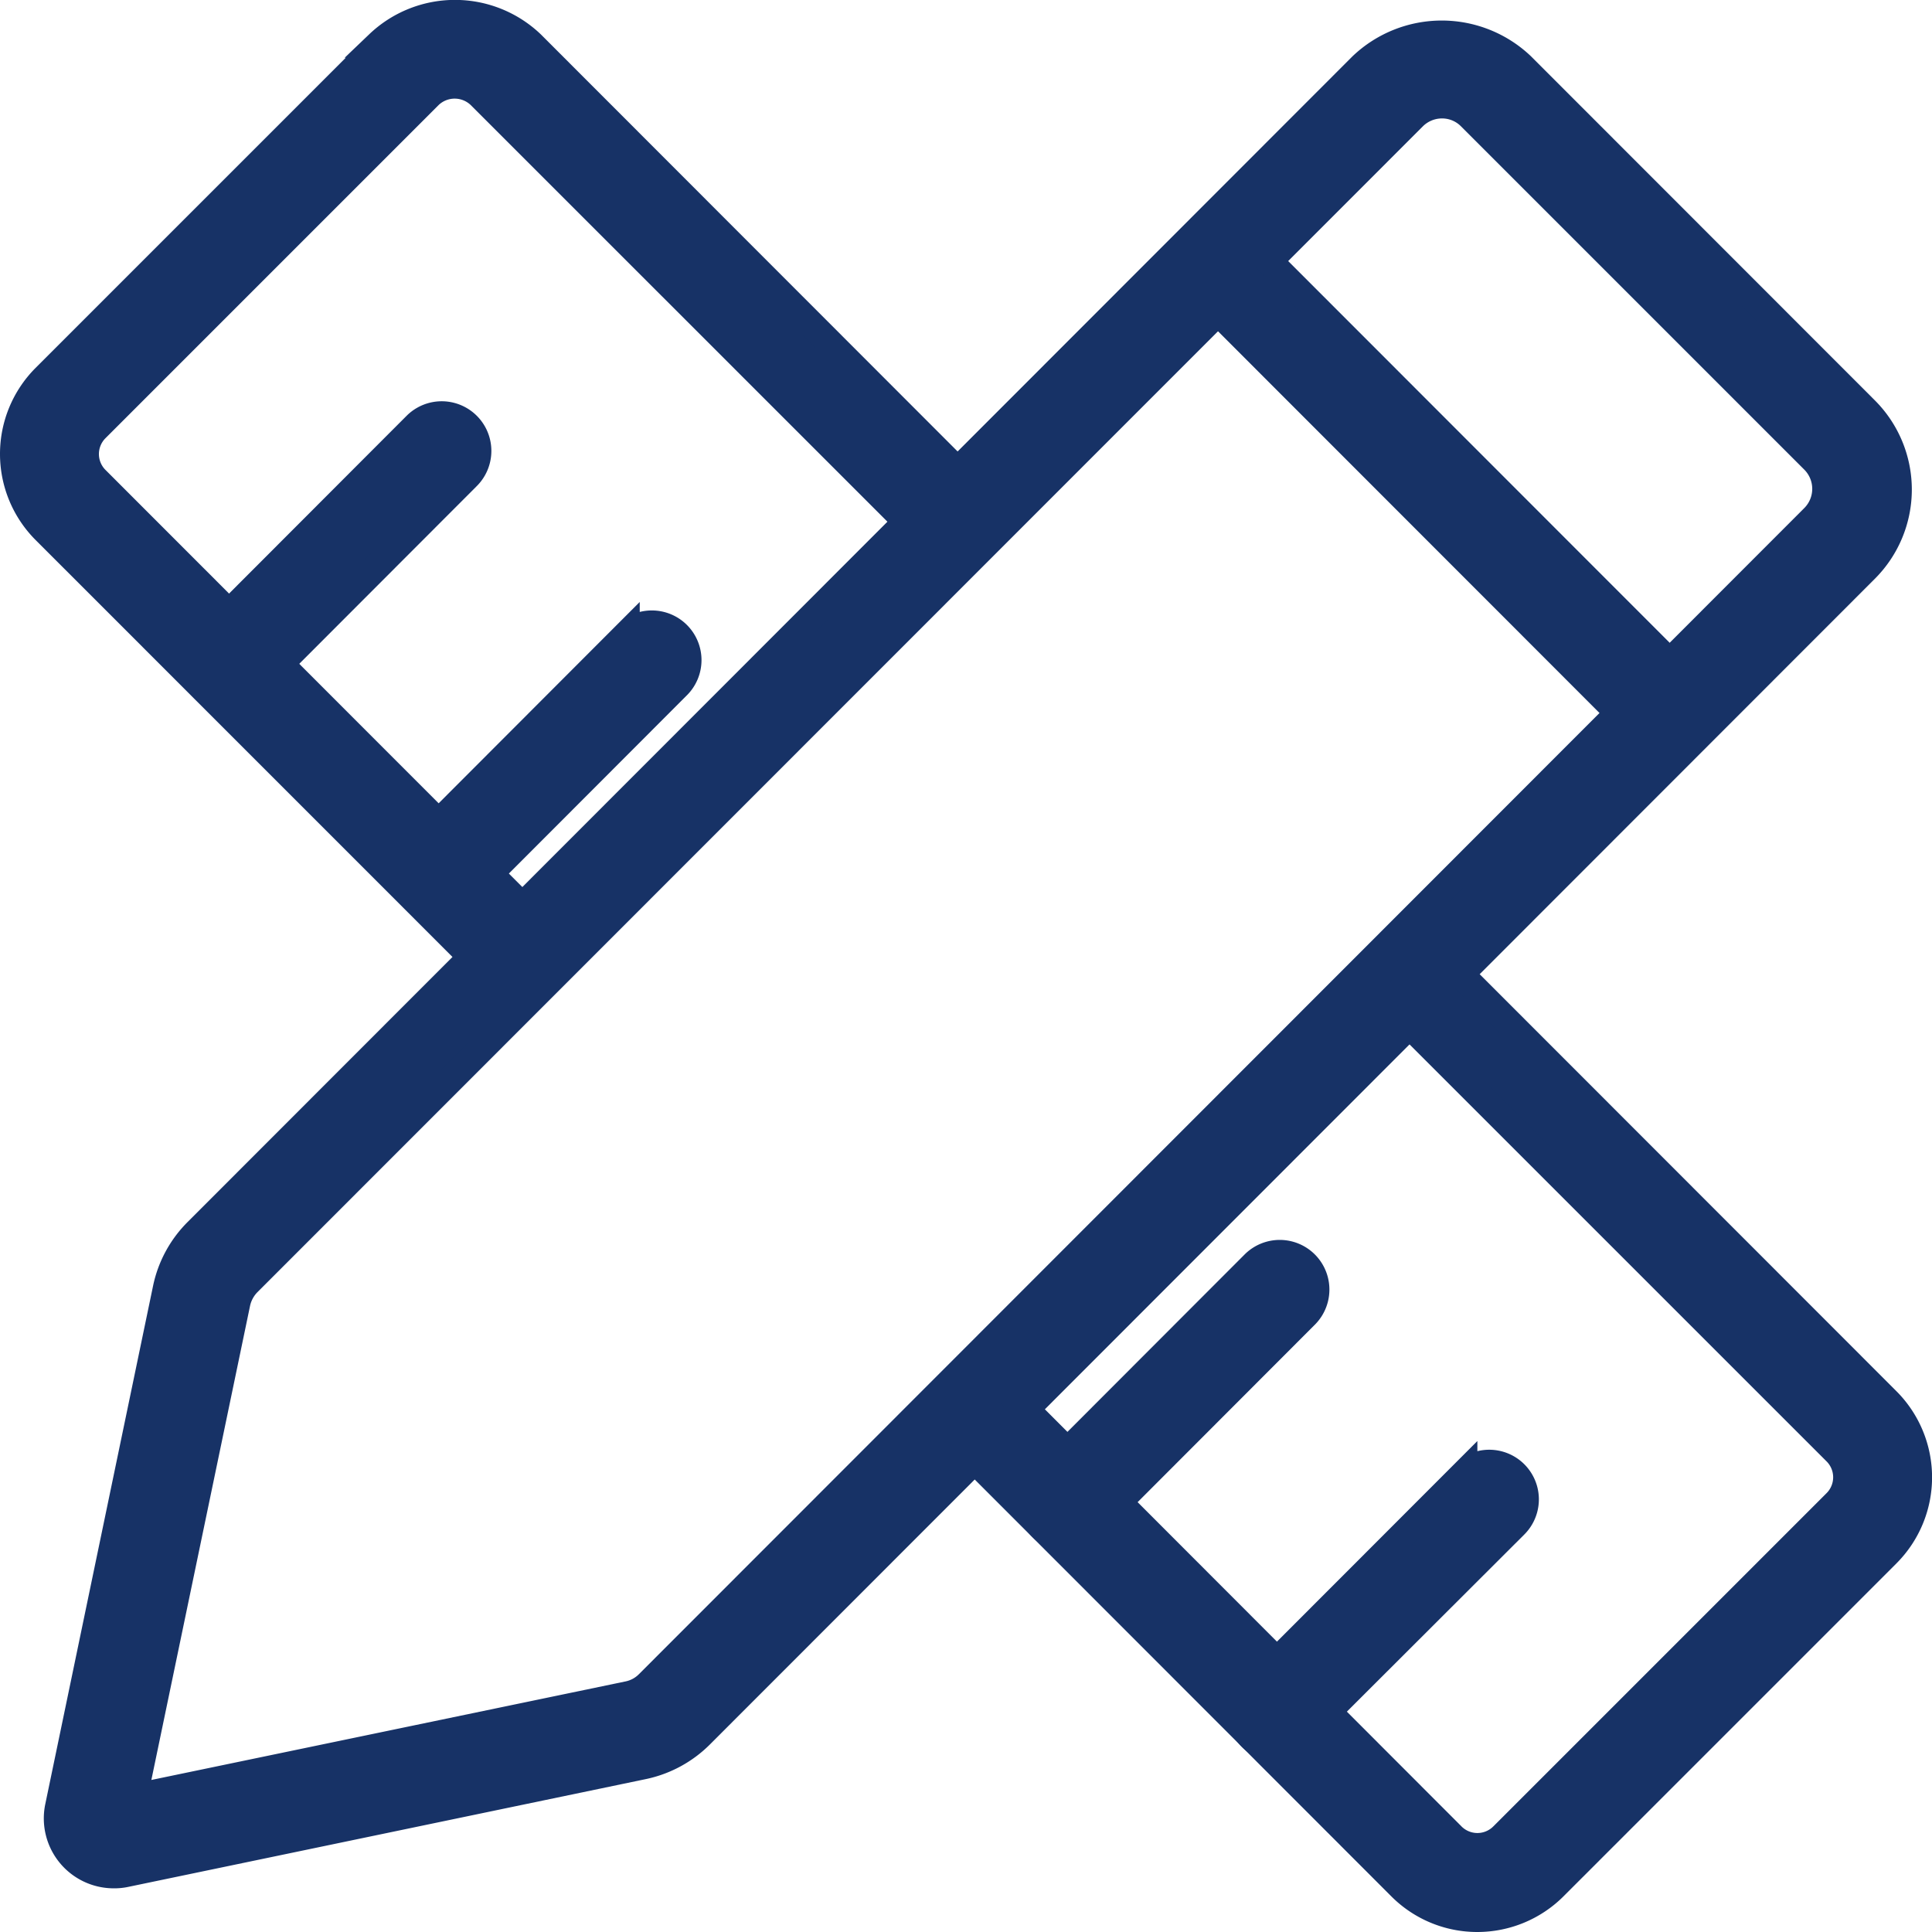 <svg xmlns="http://www.w3.org/2000/svg" width="28.4" height="28.4" viewBox="0 0 28.4 28.4">
  <g id="icon_Custom_Packing_Solutions" data-name="icon_Custom Packing Solutions" transform="translate(-78 -78.25)">
    <path id="路径_5234" data-name="路径 5234" d="M98.97,114.808a.828.828,0,0,1-.807-.995l1.585-7.621a1.663,1.663,0,0,1,.452-.836L117.324,88.22a1.7,1.7,0,0,1,2.343,0l5.051,5.054a1.654,1.654,0,0,1,0,2.345l-17.124,17.135a1.675,1.675,0,0,1-.836.452l-7.616,1.586A.786.786,0,0,1,98.97,114.808ZM118.5,88.791a.6.6,0,0,0-.423.174L100.948,106.1a.611.611,0,0,0-.165.3l-1.514,7.273,7.271-1.511a.586.586,0,0,0,.3-.165l17.127-17.138a.6.6,0,0,0,0-.846l-5.054-5.054A.59.59,0,0,0,118.5,88.791Z" transform="translate(-19.302 -9)" fill="#173266" stroke="#173266" stroke-width="0.4"/>
    <path id="路径_5235" data-name="路径 5235" d="M102.55,89.267a.528.528,0,0,1-.374-.155l-6.645-6.649a.53.53,0,0,1,.749-.749l6.645,6.649a.53.53,0,0,1-.374.9ZM99.717,106.45a1.583,1.583,0,0,1-1.123-.465l-6.619-6.623a.53.53,0,0,1,.749-.749l6.619,6.627a.53.53,0,0,0,.749,0l4.9-4.9a.53.53,0,0,0,0-.749L98.4,93a.53.53,0,1,1,.749-.749l6.587,6.591a1.591,1.591,0,0,1,0,2.248l-4.9,4.9A1.593,1.593,0,0,1,99.717,106.45ZM85.645,92.809a.528.528,0,0,1-.374-.155l-6.606-6.607a1.591,1.591,0,0,1,0-2.248l4.9-4.9a1.625,1.625,0,0,1,2.246,0l6.622,6.627a.53.53,0,0,1-.749.749L85.058,79.65a.542.542,0,0,0-.749,0l-4.9,4.9a.53.53,0,0,0,0,.749l6.606,6.61a.53.53,0,0,1,0,.749.538.538,0,0,1-.374.152Z" transform="translate(0 0)" fill="#173266" stroke="#173266" stroke-width="0.4"/>
    <path id="路径_5236" data-name="路径 5236" d="M160.529,265.19a.53.53,0,0,1-.374-.9l3.127-3.131a.53.53,0,0,1,.749.75l-3.127,3.131A.528.528,0,0,1,160.529,265.19Zm3.082,3.082a.53.53,0,0,1-.374-.9l3.127-3.131a.53.53,0,1,1,.749.75l-3.127,3.131A.538.538,0,0,1,163.611,268.272Zm9.237,9.246a.53.53,0,0,1-.374-.9l3.127-3.131a.53.53,0,0,1,.749.75l-3.127,3.131A.527.527,0,0,1,172.848,277.519Z" transform="translate(-79.16 -176.659)" fill="#173266" stroke="#173266" stroke-width="0.4"/>
    <path id="路径_5237" data-name="路径 5237" d="M637.629,742.286a.529.529,0,0,1-.374-.9l3.124-3.127a.529.529,0,0,1,.749.749L638,742.131A.527.527,0,0,1,637.629,742.286Z" transform="translate(-540.862 -638.343)" fill="#173266" stroke="#173266" stroke-width="0.4"/>
  </g>
</svg>
